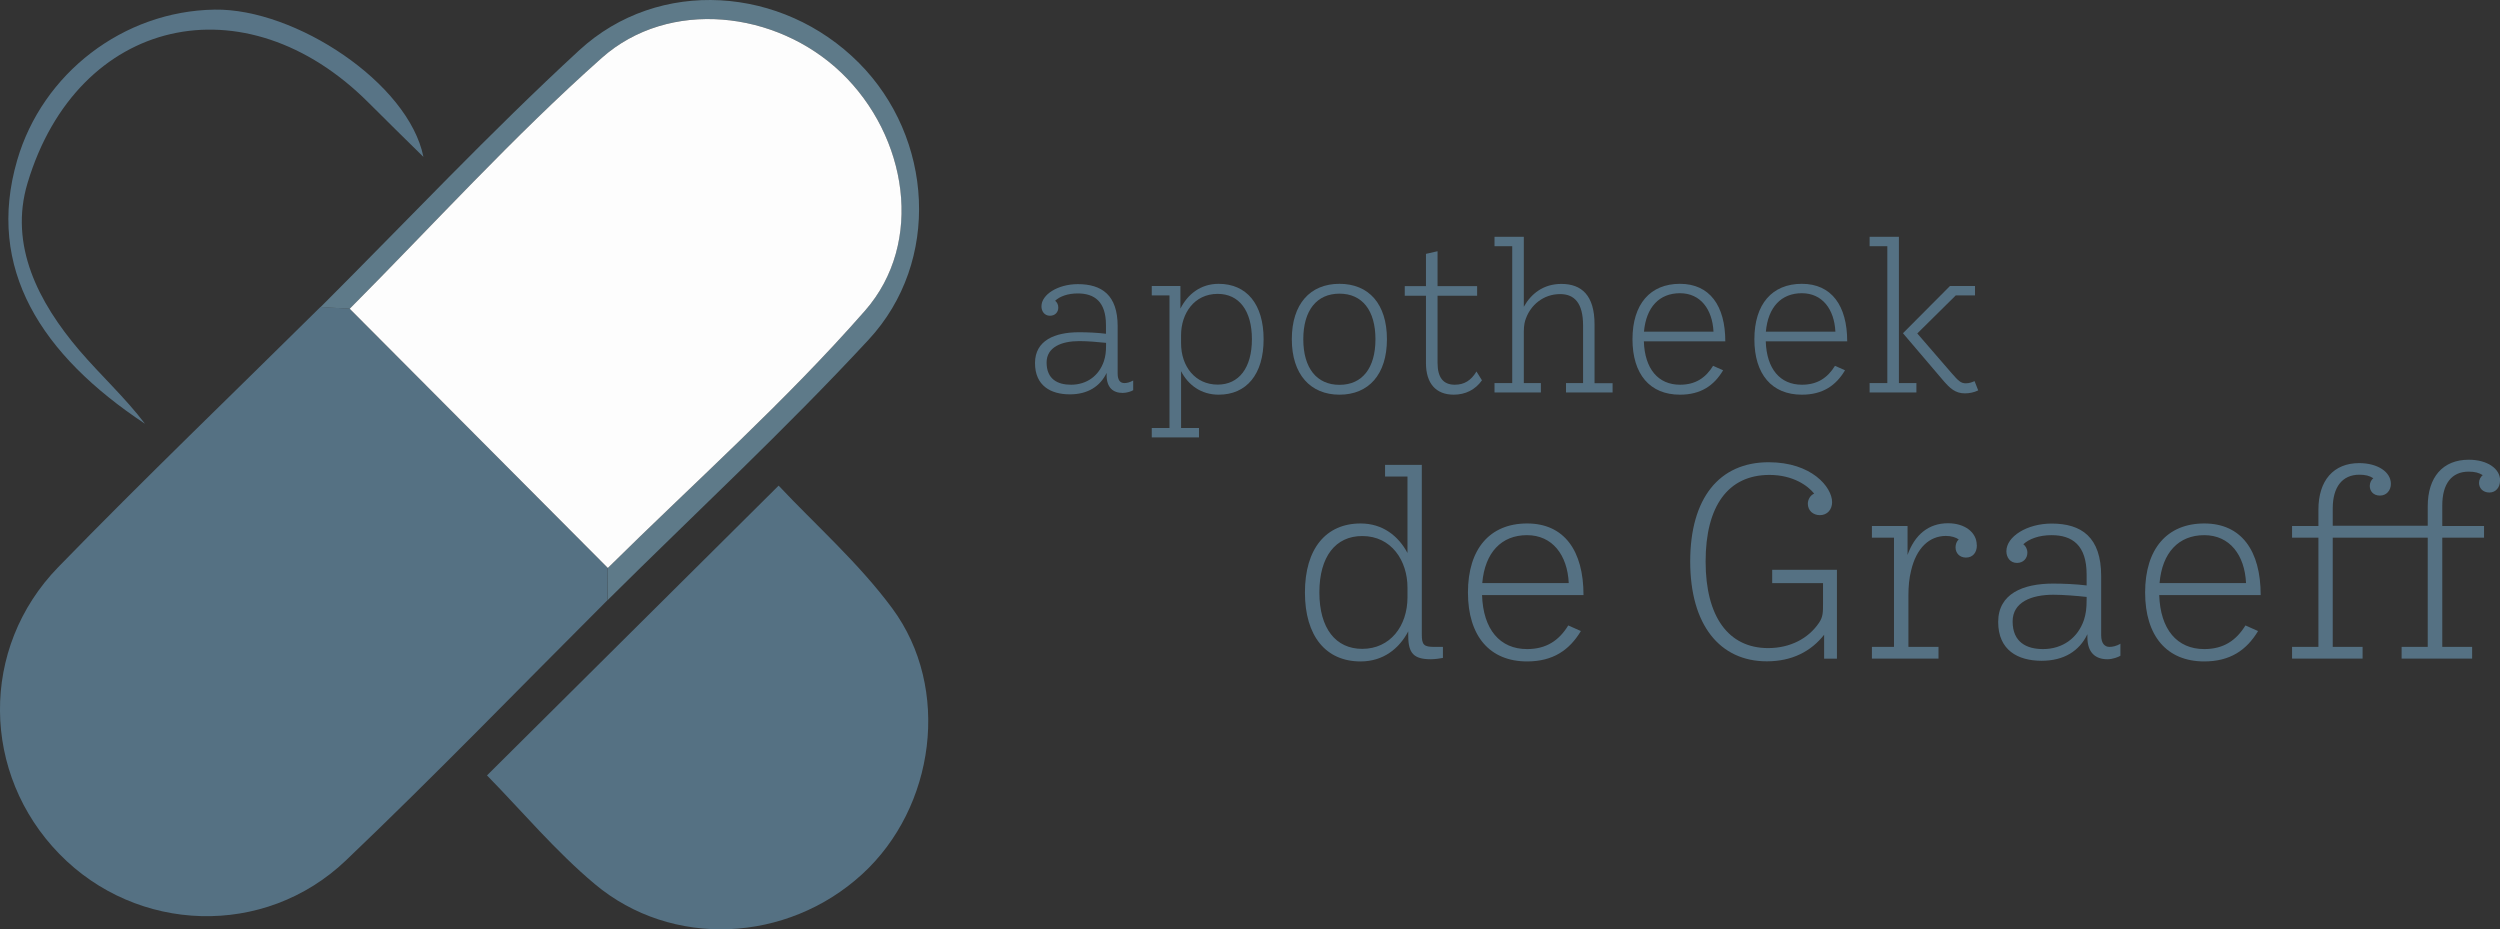 <?xml version="1.0" encoding="UTF-8"?><svg id="Laag_2" xmlns="http://www.w3.org/2000/svg" viewBox="0 0 228.67 85"><rect x="0" y="0" width="228.67" height="85" fill="#333333" stroke="none"/><defs><style>.cls-1{fill:#557183;}.cls-2{fill:#5e7a89;}.cls-3{fill:#fdfdfd;}.cls-4{fill:#587486;}</style></defs><g id="Laag_1-2"><path class="cls-1" d="M55.58,54.88c-7.97,7.96-15.8,16.06-23.95,23.83-7.45,7.1-19.12,6.66-26.2-.6-7.13-7.31-7.32-18.82-.1-26.24,7.85-8.07,15.98-15.87,23.98-23.79.89.05,1.78.1,2.67.15,7.87,7.9,15.74,15.81,23.61,23.71,0,.98-.02,1.95-.02,2.93Z"/><path class="cls-1" d="M44.55,70.92c8.92-8.86,17.62-17.51,26.67-26.5,3.36,3.58,7.32,7.07,10.39,11.22,5.41,7.31,3.93,18.22-2.76,24.33-6.86,6.27-17.39,6.81-24.45.89-3.58-3-6.62-6.63-9.85-9.93Z"/><path class="cls-2" d="M55.58,54.88c0-.98.02-1.95.02-2.93,7.89-7.8,16.23-15.21,23.52-23.53,5.45-6.23,3.88-15.97-2.17-21.77-5.94-5.69-15.76-6.82-21.91-1.35-8.09,7.19-15.4,15.25-23.05,22.94-.89-.05-1.78-.1-2.67-.15,7.86-7.85,15.49-15.96,23.66-23.49,7.28-6.7,18.59-5.88,25.59,1.16,6.79,6.83,7.52,18.14.89,25.3-7.63,8.24-15.89,15.9-23.87,23.82Z"/><path class="cls-4" d="M38.72,14.34c-1.67-1.65-3.35-3.28-5-4.94C22.43-1.92,7.09,1.52,2.52,16.74c-1.71,5.69.99,10.91,4.74,15.31,1.95,2.28,4.18,4.31,6,6.71C3.76,32.46-1.31,24.56,1.57,14.66,3.88,6.71,11.27,1.01,19.63.88c7.37-.12,17.74,6.71,19.1,13.47Z"/><path class="cls-3" d="M31.99,28.24c7.65-7.69,14.96-15.75,23.05-22.94,6.15-5.46,15.97-4.34,21.91,1.35,6.05,5.8,7.63,15.54,2.17,21.77-7.29,8.32-15.63,15.73-23.52,23.53-7.87-7.9-15.74-15.81-23.61-23.71Z"/><path class="cls-1" d="M103.65,34.79v.9c-.16.1-.57.25-.96.25-.88,0-1.47-.49-1.47-1.62v-.21c-.59,1.23-1.72,1.96-3.36,1.96-1.74,0-3.19-.78-3.19-2.86s1.82-2.82,4.03-2.82c.74,0,1.72.04,2.46.14v-.8c0-2.15-1.06-2.89-2.58-2.89-.92,0-1.64.27-2.07.67.18.14.29.35.29.63,0,.41-.29.74-.76.74-.51,0-.78-.41-.78-.86,0-1.08,1.51-2.03,3.33-2.03,2.19,0,3.64,1,3.64,3.85v4.34c0,.61.25.86.61.86.23,0,.49-.06.82-.24ZM101.17,31.54v-.18c-.72-.08-1.72-.16-2.45-.16-1.62,0-2.99.55-2.99,1.96,0,1.53,1.02,2.03,2.23,2.03,1.45,0,2.56-.82,3.01-2.15.14-.45.2-.8.2-1.51Z"/><path class="cls-1" d="M115.58,31.03c0,3.21-1.56,5.07-4.11,5.07-1.62,0-2.8-.9-3.44-2.15v5.2h1.64v.86h-4.32v-.86h1.62v-12.13h-1.62v-.86h2.62v2.07c.65-1.29,1.82-2.27,3.5-2.27,2.54,0,4.11,1.84,4.11,5.07ZM114.51,31.03c0-2.64-1.19-4.15-3.13-4.15-2.17,0-3.35,1.82-3.35,3.78v.74c0,2.11,1.29,3.78,3.35,3.78,1.94,0,3.13-1.53,3.13-4.15Z"/><path class="cls-1" d="M118.16,31.03c0-3.23,1.68-5.07,4.36-5.07s4.34,1.84,4.34,5.07-1.68,5.07-4.34,5.07-4.36-1.86-4.36-5.07ZM125.81,31.03c0-2.64-1.21-4.17-3.29-4.17s-3.31,1.53-3.31,4.17,1.23,4.17,3.31,4.17,3.29-1.53,3.29-4.17Z"/><path class="cls-1" d="M135.55,34.79c-.61.86-1.51,1.31-2.58,1.31-1.62,0-2.54-1.02-2.54-2.89v-6.16h-1.94v-.88h1.94v-2.95l1.06-.24v3.19h3.62v.88h-3.62v6.14c0,1.35.53,2,1.58,2,.86,0,1.49-.39,1.98-1.21l.51.82Z"/><path class="cls-1" d="M147.5,35.04v.86h-4.26v-.86h1.56v-5.28c0-2.07-.82-2.86-2.09-2.86-1.58,0-2.7,1.04-3.13,2.21-.1.25-.2.59-.2,1.25v4.68h1.56v.86h-4.24v-.86h1.62v-12.52h-1.62v-.86h2.68v6.4c.67-1.19,1.78-2.09,3.44-2.09,1.84,0,3.03,1.04,3.03,3.7v5.38h1.64Z"/><path class="cls-1" d="M156.69,33.46l.92.41c-.84,1.41-2.05,2.23-3.95,2.23-2.74,0-4.34-1.86-4.34-5.07s1.62-5.07,4.34-5.07,4.15,2,4.15,5.26h-7.45c.08,2.52,1.31,3.97,3.31,3.97,1.41,0,2.35-.63,3.03-1.74ZM150.37,30.34h6.36c-.1-2.05-1.19-3.52-3.07-3.52s-3.09,1.27-3.29,3.52Z"/><path class="cls-1" d="M167.84,33.46l.92.41c-.84,1.41-2.05,2.23-3.95,2.23-2.74,0-4.34-1.86-4.34-5.07s1.62-5.07,4.34-5.07,4.15,2,4.15,5.26h-7.45c.08,2.52,1.31,3.97,3.31,3.97,1.41,0,2.35-.63,3.03-1.74ZM161.52,30.34h6.36c-.1-2.05-1.19-3.52-3.07-3.52s-3.09,1.27-3.29,3.52Z"/><path class="cls-1" d="M173.69,35.04h1.6v.86h-4.28v-.86h1.62v-12.52h-1.62v-.86h2.68v13.38ZM180.94,35.71c-.37.18-.8.27-1.21.27-.88,0-1.37-.45-2.05-1.25l-3.62-4.25,4.3-4.32h2.29v.86h-1.76l-3.52,3.48,3.15,3.64c.61.7.84.92,1.29.92.29,0,.53-.08.8-.2l.33.84Z"/><path class="cls-1" d="M131.98,59.18v1c-.27.05-.73.12-1.1.12-1.56,0-2.07-.54-2.07-2.14v-.41c-.83,1.58-2.29,2.75-4.36,2.75-3.17,0-5.09-2.31-5.09-6.31s1.92-6.31,5.09-6.31c2.02,0,3.46,1.14,4.29,2.7v-6.99h-2.05v-1.07h3.36v15.51c0,.97.19,1.14,1.17,1.14h.75ZM128.74,53.75c0-2.46-1.46-4.72-4.14-4.72-2.44,0-3.92,1.88-3.92,5.16s1.49,5.16,3.92,5.16c2.56,0,4.14-2.09,4.14-4.72v-.88Z"/><path class="cls-1" d="M143.45,57.21l1.15.51c-1.05,1.75-2.56,2.78-4.92,2.78-3.41,0-5.41-2.31-5.41-6.31s2.02-6.31,5.41-6.31,5.16,2.48,5.16,6.55h-9.28c.1,3.14,1.63,4.94,4.12,4.94,1.75,0,2.92-.78,3.77-2.17ZM135.58,53.33h7.91c-.12-2.56-1.49-4.38-3.82-4.38s-3.85,1.58-4.09,4.38Z"/><path class="cls-1" d="M168.02,52.12v8.13h-1.17v-2.19c-1.19,1.51-2.92,2.43-5.24,2.43-4.31,0-7.01-3.34-7.01-9.13s2.65-9.08,7.18-9.08c3.94,0,5.8,2.29,5.8,3.65,0,.68-.44,1.19-1.12,1.19-.61,0-1.1-.41-1.1-1.05,0-.39.24-.78.58-.92-.56-.71-1.92-1.71-4.09-1.71-3.8,0-5.84,2.87-5.84,7.92s2.09,7.92,5.72,7.92c2.02,0,3.68-.88,4.65-2.31.37-.54.37-.95.37-1.85v-1.78h-4.65v-1.22h5.92Z"/><path class="cls-1" d="M180.82,49.88c0,.66-.37,1.12-1,1.12-.56,0-.95-.39-.95-.93,0-.29.1-.56.29-.73-.27-.19-.68-.32-1.17-.32-1.49,0-2.7,1.07-3.19,3.19-.17.68-.24,1.41-.24,2.24v4.72h2.75v1.07h-6.09v-1.07h2.02v-9.99h-2.02v-1.07h3.26v2.65c.66-1.85,1.92-2.9,3.7-2.9,1.53,0,2.63.83,2.63,2Z"/><path class="cls-1" d="M193.95,58.86v1.12c-.19.12-.71.32-1.19.32-1.1,0-1.83-.61-1.83-2.02v-.27c-.73,1.53-2.14,2.43-4.19,2.43-2.17,0-3.97-.97-3.97-3.55s2.26-3.51,5.02-3.51c.93,0,2.14.05,3.07.17v-1c0-2.68-1.31-3.6-3.21-3.6-1.14,0-2.05.34-2.58.83.22.17.37.44.37.78,0,.51-.37.93-.95.93-.63,0-.97-.51-.97-1.07,0-1.34,1.88-2.53,4.14-2.53,2.73,0,4.53,1.24,4.53,4.8v5.41c0,.75.32,1.07.76,1.07.29,0,.61-.07,1.02-.29ZM190.86,54.82v-.22c-.9-.1-2.14-.2-3.04-.2-2.02,0-3.73.68-3.73,2.44,0,1.9,1.27,2.53,2.78,2.53,1.8,0,3.19-1.02,3.75-2.68.17-.56.24-1,.24-1.88Z"/><path class="cls-1" d="M205.39,57.21l1.15.51c-1.05,1.75-2.56,2.78-4.92,2.78-3.41,0-5.41-2.31-5.41-6.31s2.02-6.31,5.41-6.31,5.16,2.48,5.16,6.55h-9.28c.1,3.14,1.63,4.94,4.12,4.94,1.75,0,2.92-.78,3.77-2.17ZM197.53,53.33h7.91c-.12-2.56-1.49-4.38-3.82-4.38s-3.85,1.58-4.09,4.38Z"/><path class="cls-1" d="M228.67,43.98c0,.58-.37,1.07-.97,1.07s-.95-.41-.95-.88c0-.29.15-.56.34-.71-.34-.22-.73-.32-1.29-.32-1.56,0-2.41,1.12-2.41,3.09v1.88h3.82v1.07h-3.82v9.99h2.73v1.07h-6.45v-1.07h2.39v-9.99h-8.69v9.99h2.73v1.07h-6.45v-1.07h2.41v-9.99h-2.41v-1.07h2.41v-1.49c0-2.68,1.39-4.26,3.73-4.26,1.68,0,2.9.8,2.9,1.9,0,.58-.39,1.07-1,1.07s-.93-.41-.93-.88c0-.29.12-.54.32-.71-.34-.22-.71-.32-1.27-.32-1.56,0-2.44,1.12-2.44,3.09v1.58h8.69v-1.78c0-2.68,1.39-4.26,3.75-4.26,1.68,0,2.87.8,2.87,1.9Z"/></g></svg>